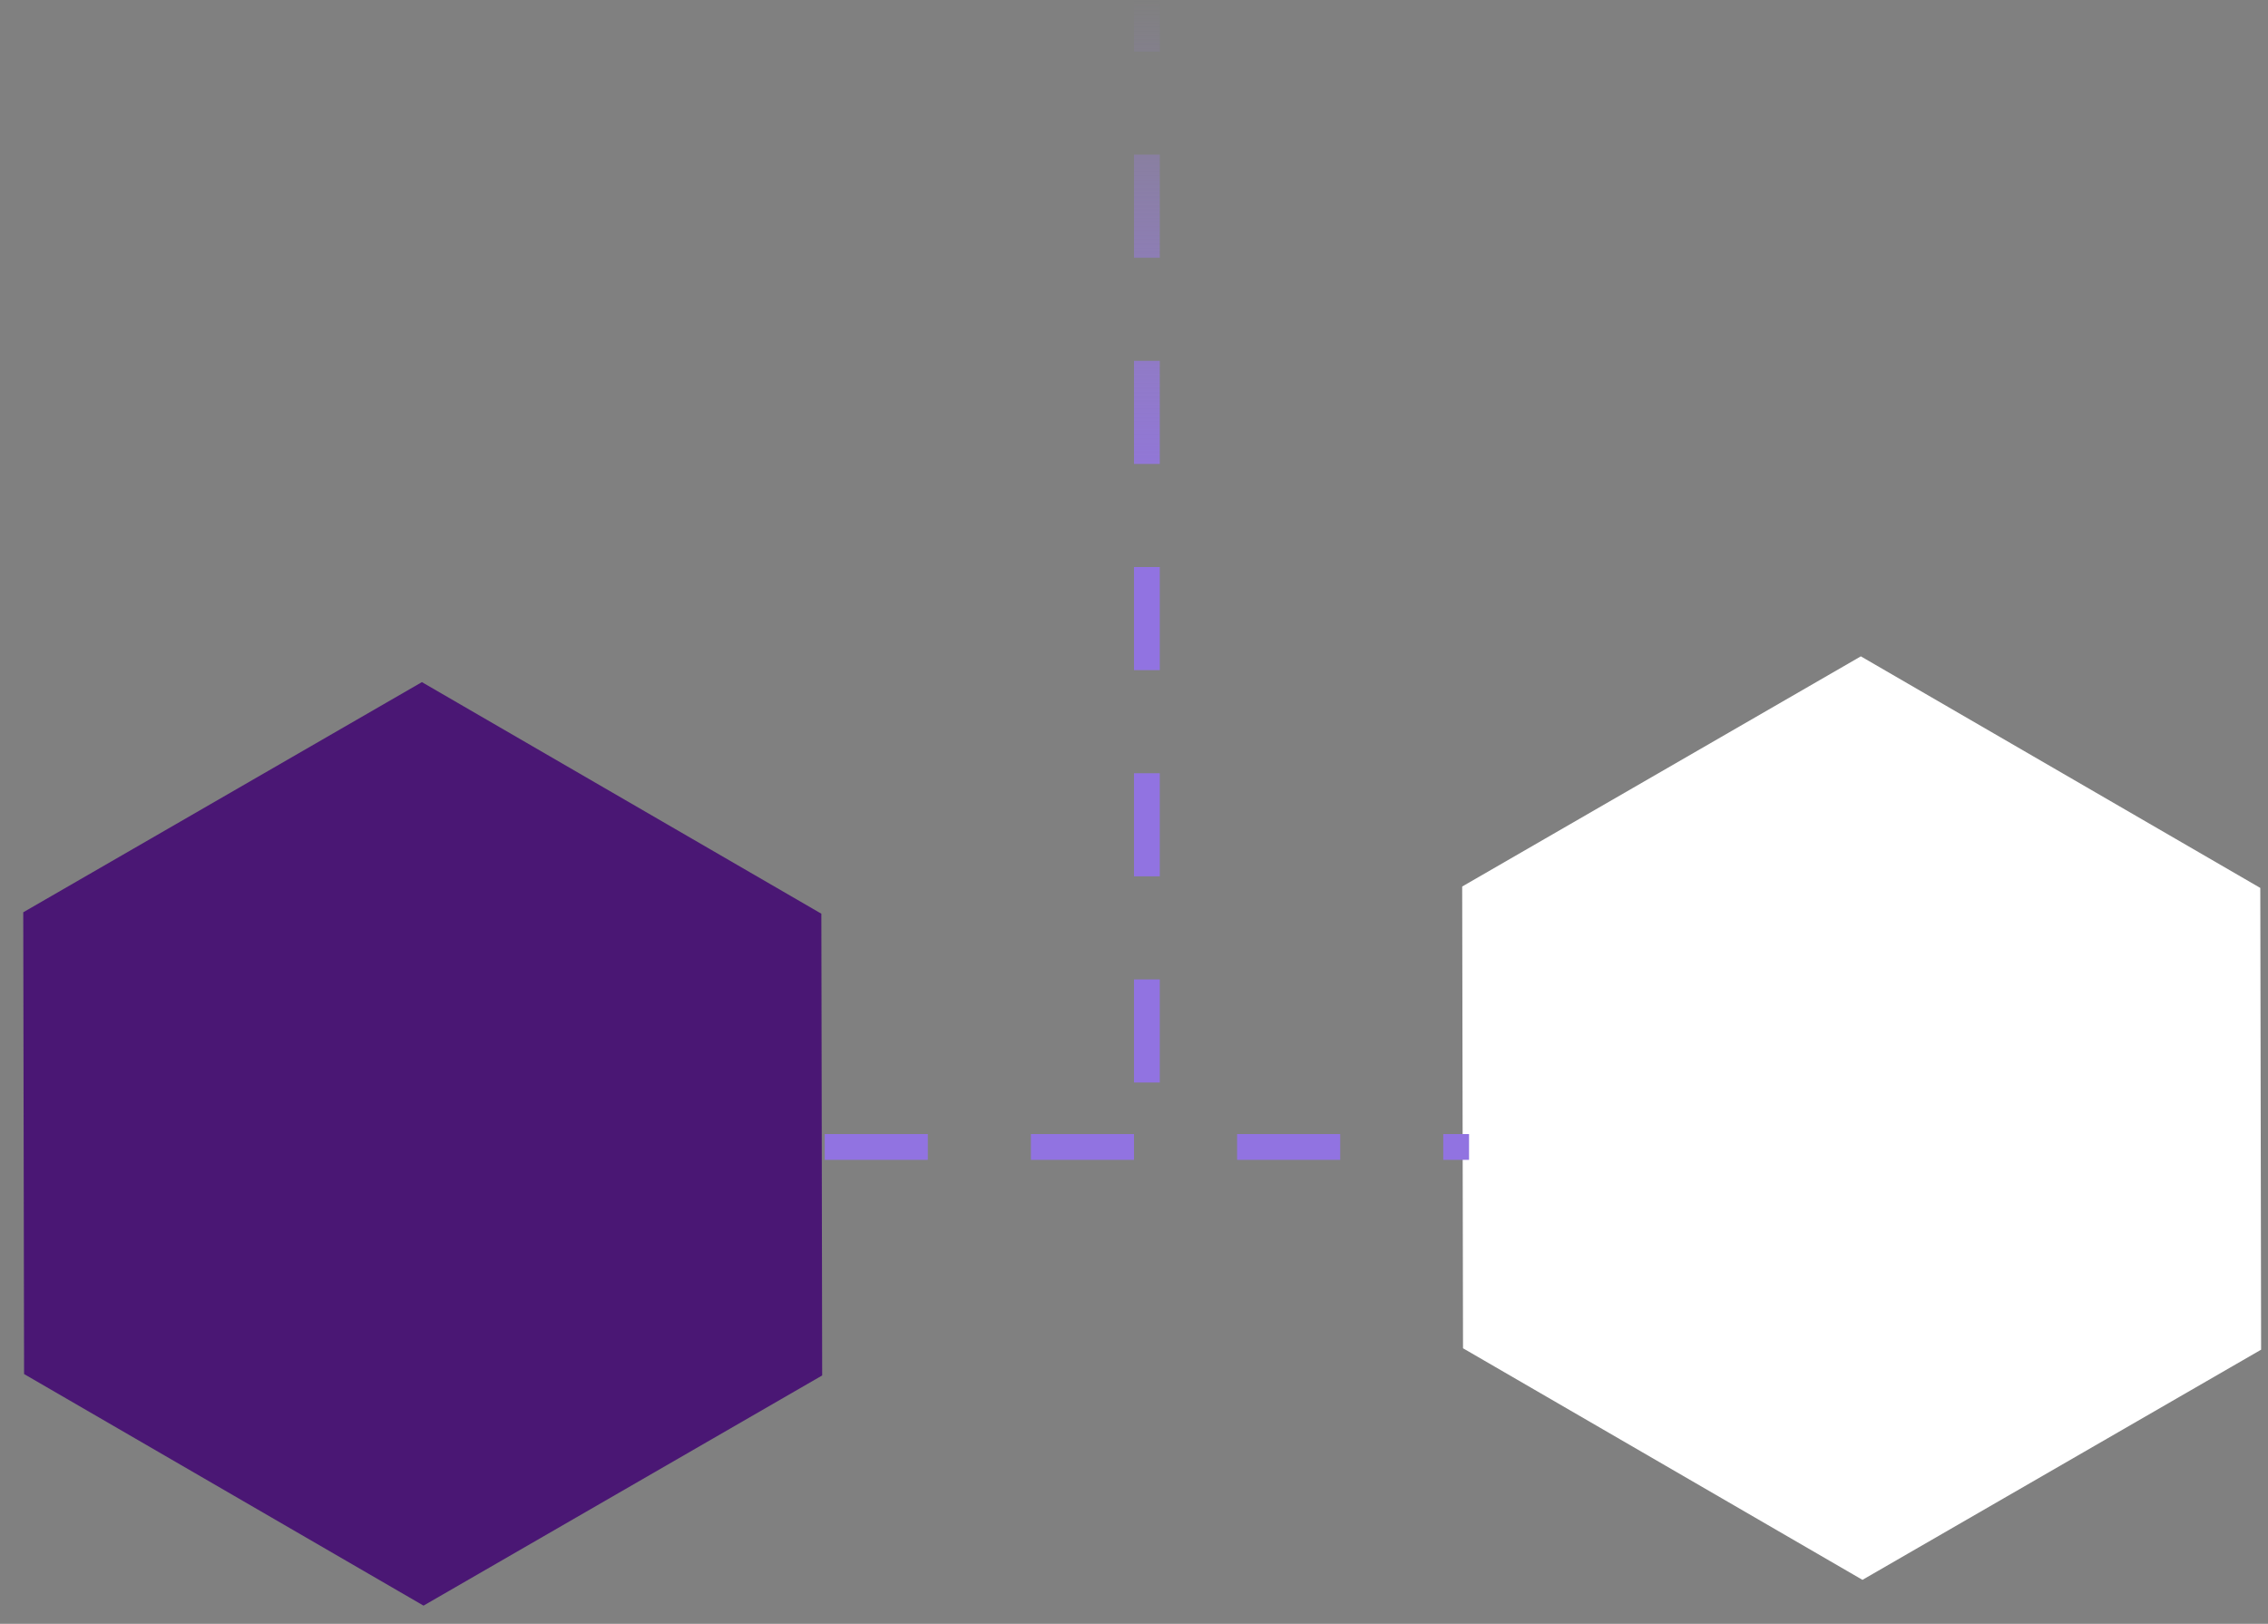 <svg xmlns="http://www.w3.org/2000/svg" width="88" height="63" viewBox="0 0 88 63" fill="none"><rect x="0" y="0" width="88" height="63" fill="#808080" stroke="none"/><path d="M56.766 52.31L56.734 34.395L72.202 25.465L87.701 34.45L87.733 52.365L72.265 61.295L56.766 52.31Z" fill="white"></path><path d="M0.934 53.31L0.902 35.395L16.37 26.465L31.869 35.45L31.901 53.365L16.433 62.295L0.934 53.31Z" fill="#4A1774"></path><line x1="32" y1="44.5" x2="57" y2="44.5" stroke="#9173E1" stroke-dasharray="4 4"></line><line x1="44.5" y1="42" x2="44.5" y2="2.18557e-08" stroke="url(#paint0_linear_1544_3119)" stroke-dasharray="4 4"></line><defs><linearGradient id="paint0_linear_1544_3119" x1="45" y1="21" x2="45" y2="0" gradientUnits="userSpaceOnUse"><stop stop-color="#9173E1"></stop><stop offset="1" stop-color="#A581F9" stop-opacity="0"></stop></linearGradient></defs></svg>
